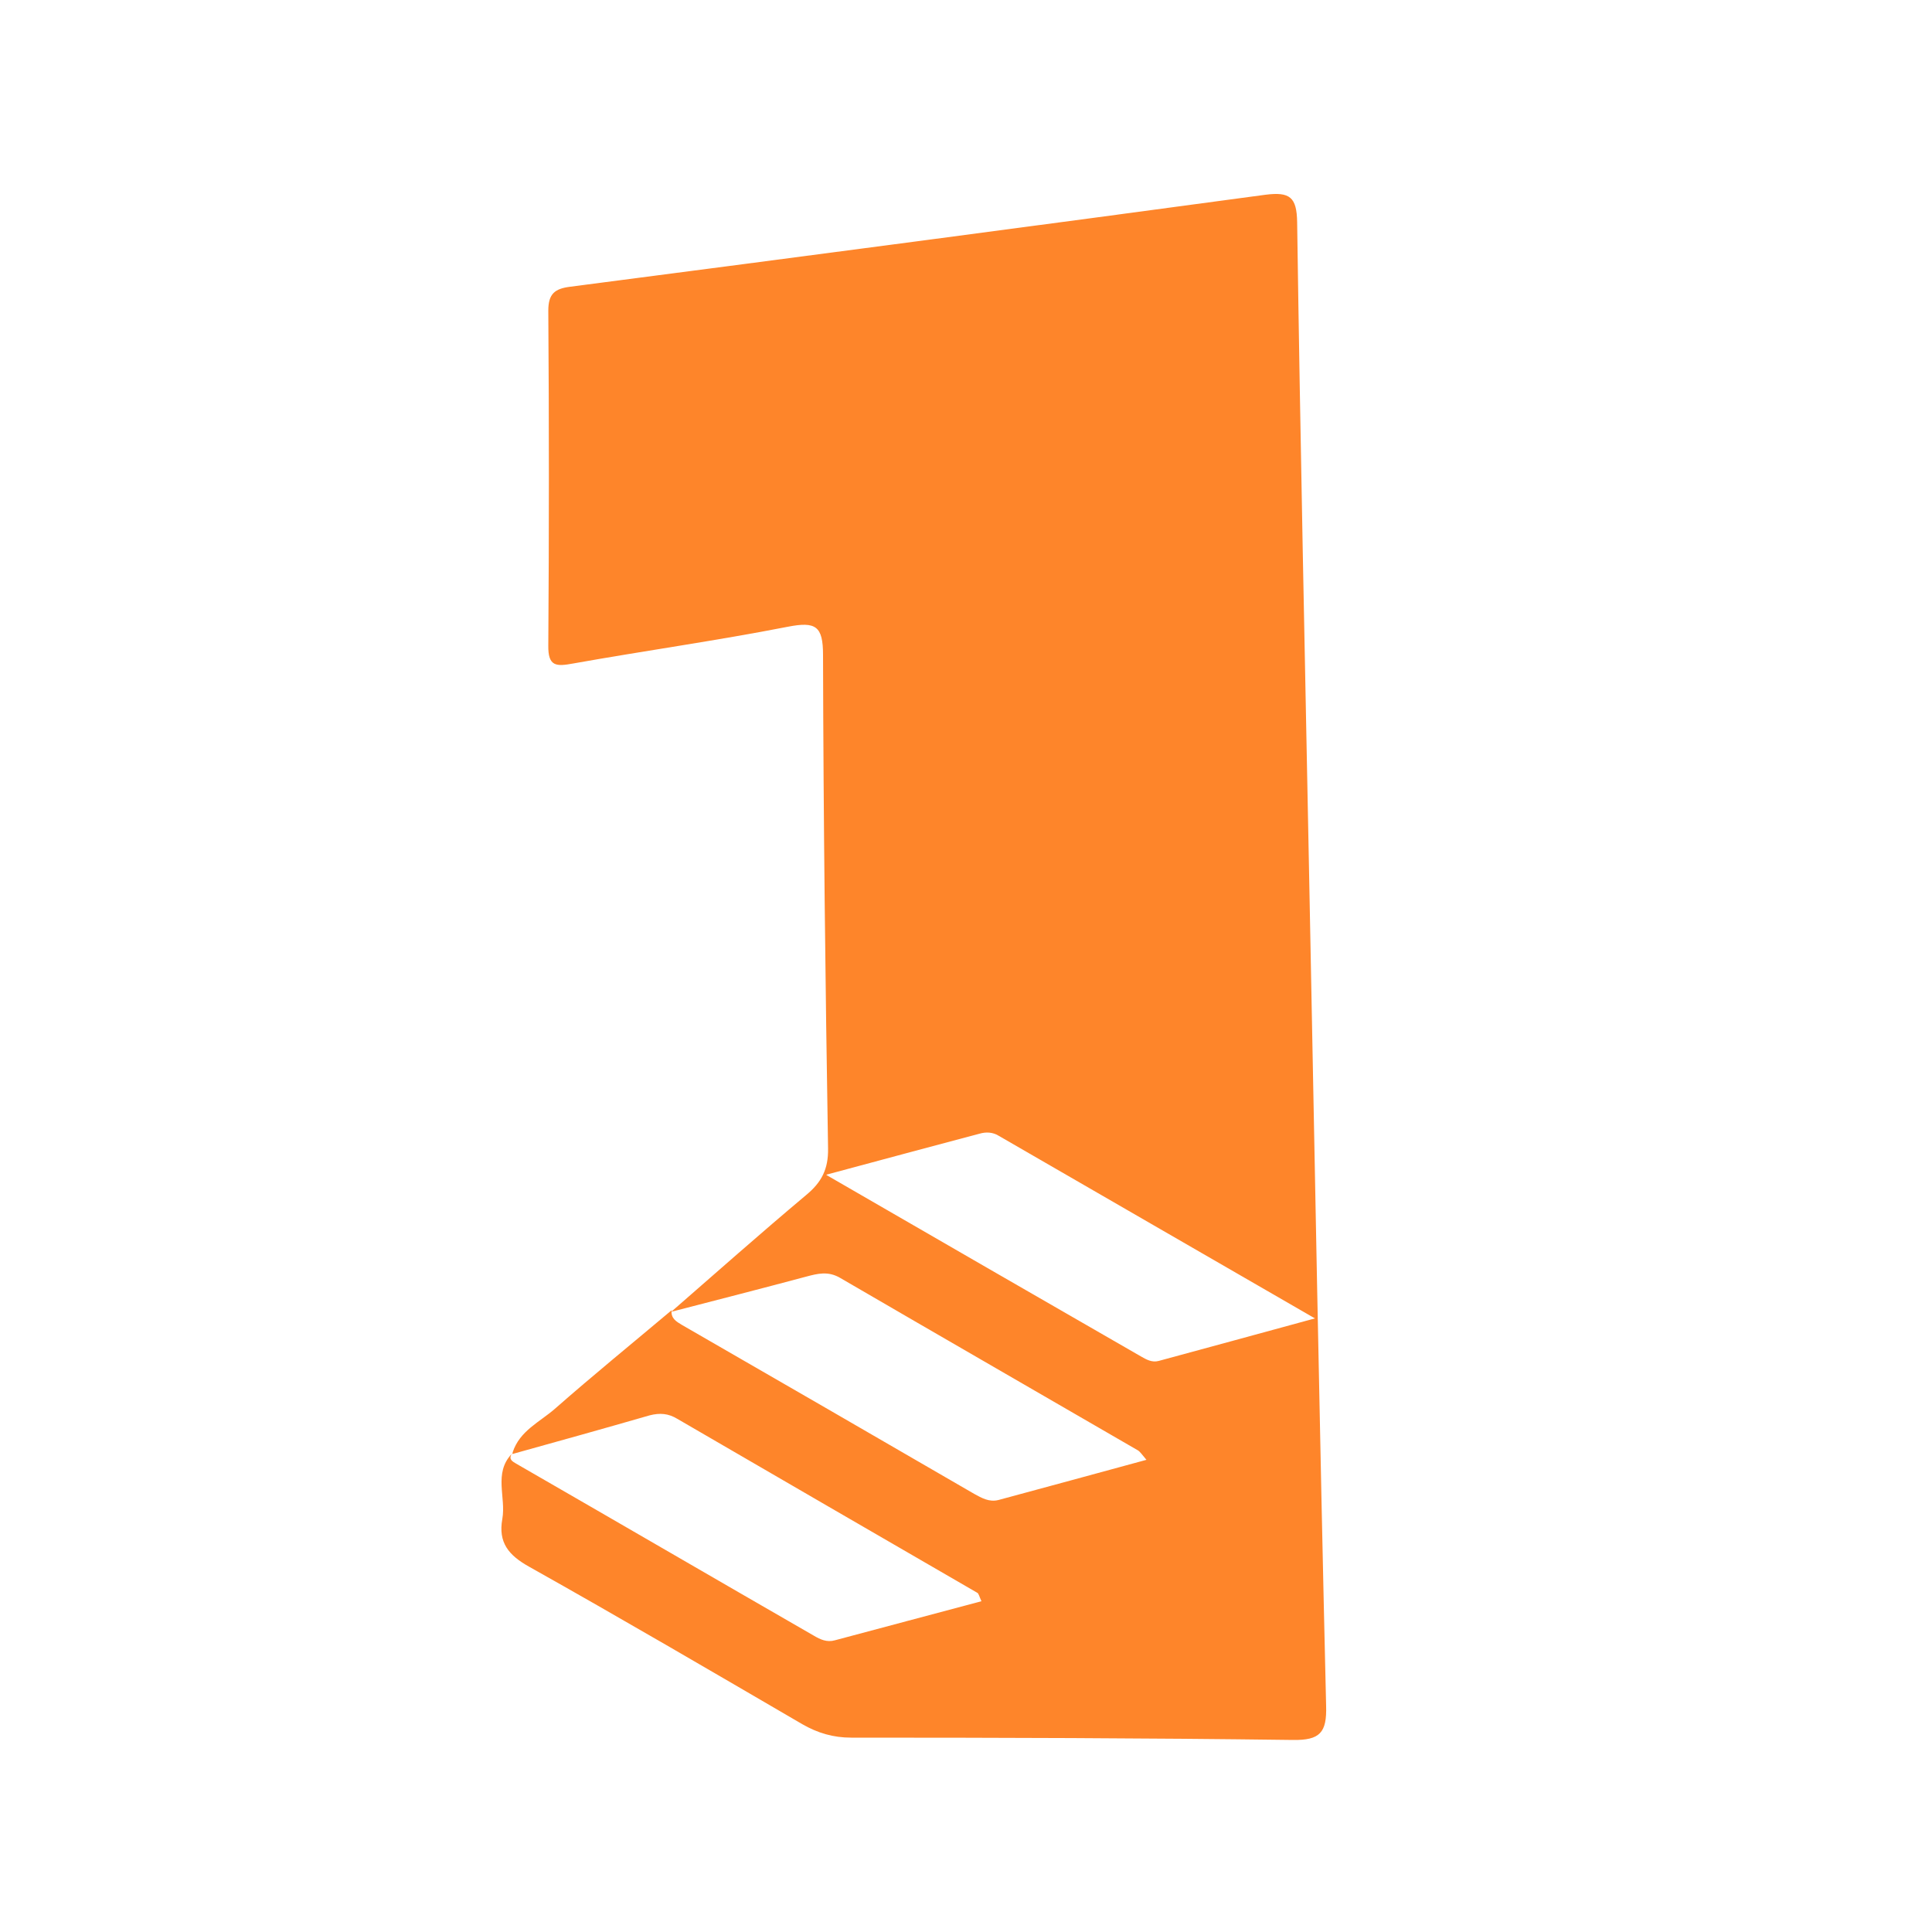 <?xml version="1.0" encoding="UTF-8"?>
<svg id="Layer_2" data-name="Layer 2" xmlns="http://www.w3.org/2000/svg" viewBox="0 0 50 50">
  <defs>
    <style>
      .cls-1 {
        fill: #fe852a;
      }

      .cls-2 {
        fill: none;
      }
    </style>
  </defs>
  <g id="Layer_1-2" data-name="Layer 1">
    <path class="cls-1" d="m13.27,37.58c.18-.55.7-.78,1.09-1.12.99-.87,2.01-1.7,3.02-2.55-.02.21.12.29.27.38,2.52,1.45,5.04,2.91,7.56,4.37.2.11.39.22.63.16,1.26-.34,2.51-.68,3.83-1.04-.12-.14-.17-.22-.23-.25-2.57-1.49-5.14-2.97-7.7-4.46-.31-.18-.58-.11-.88-.03-1.16.31-2.33.61-3.49.91,1.16-1.01,2.31-2.03,3.49-3.02.4-.33.58-.67.57-1.21-.07-4.26-.12-8.51-.13-12.77,0-.75-.19-.87-.91-.73-1.84.36-3.7.62-5.55.95-.44.08-.66.09-.65-.47.02-2.89.02-5.77,0-8.66,0-.44.17-.57.57-.62,6-.78,12-1.57,17.99-2.38.63-.08.81.06.82.71.08,5.63.2,11.26.31,16.89.14,7.17.27,14.34.44,21.51.02.69-.16.89-.86.88-3.81-.05-7.62-.06-11.43-.06-.47,0-.87-.12-1.27-.35-2.35-1.37-4.69-2.74-7.06-4.07-.54-.3-.81-.63-.7-1.24.1-.56-.23-1.18.24-1.68-.08.14.02.19.12.25,2.57,1.48,5.13,2.97,7.7,4.45.17.1.34.18.55.12,1.26-.34,2.52-.67,3.79-1.01-.06-.13-.07-.2-.11-.22-2.59-1.5-5.18-3-7.76-4.5-.23-.14-.45-.16-.72-.09-1.18.34-2.36.67-3.55,1Zm8.12-7.17c2.85,1.65,5.49,3.17,8.13,4.69.14.08.29.17.47.12,1.28-.35,2.55-.69,4.04-1.1-2.87-1.66-5.53-3.19-8.19-4.73-.15-.09-.32-.1-.49-.05-1.24.33-2.48.66-3.96,1.06Z"/>
    <circle class="cls-2" cx="25" cy="25" r="25"/>
  </g>
</svg>